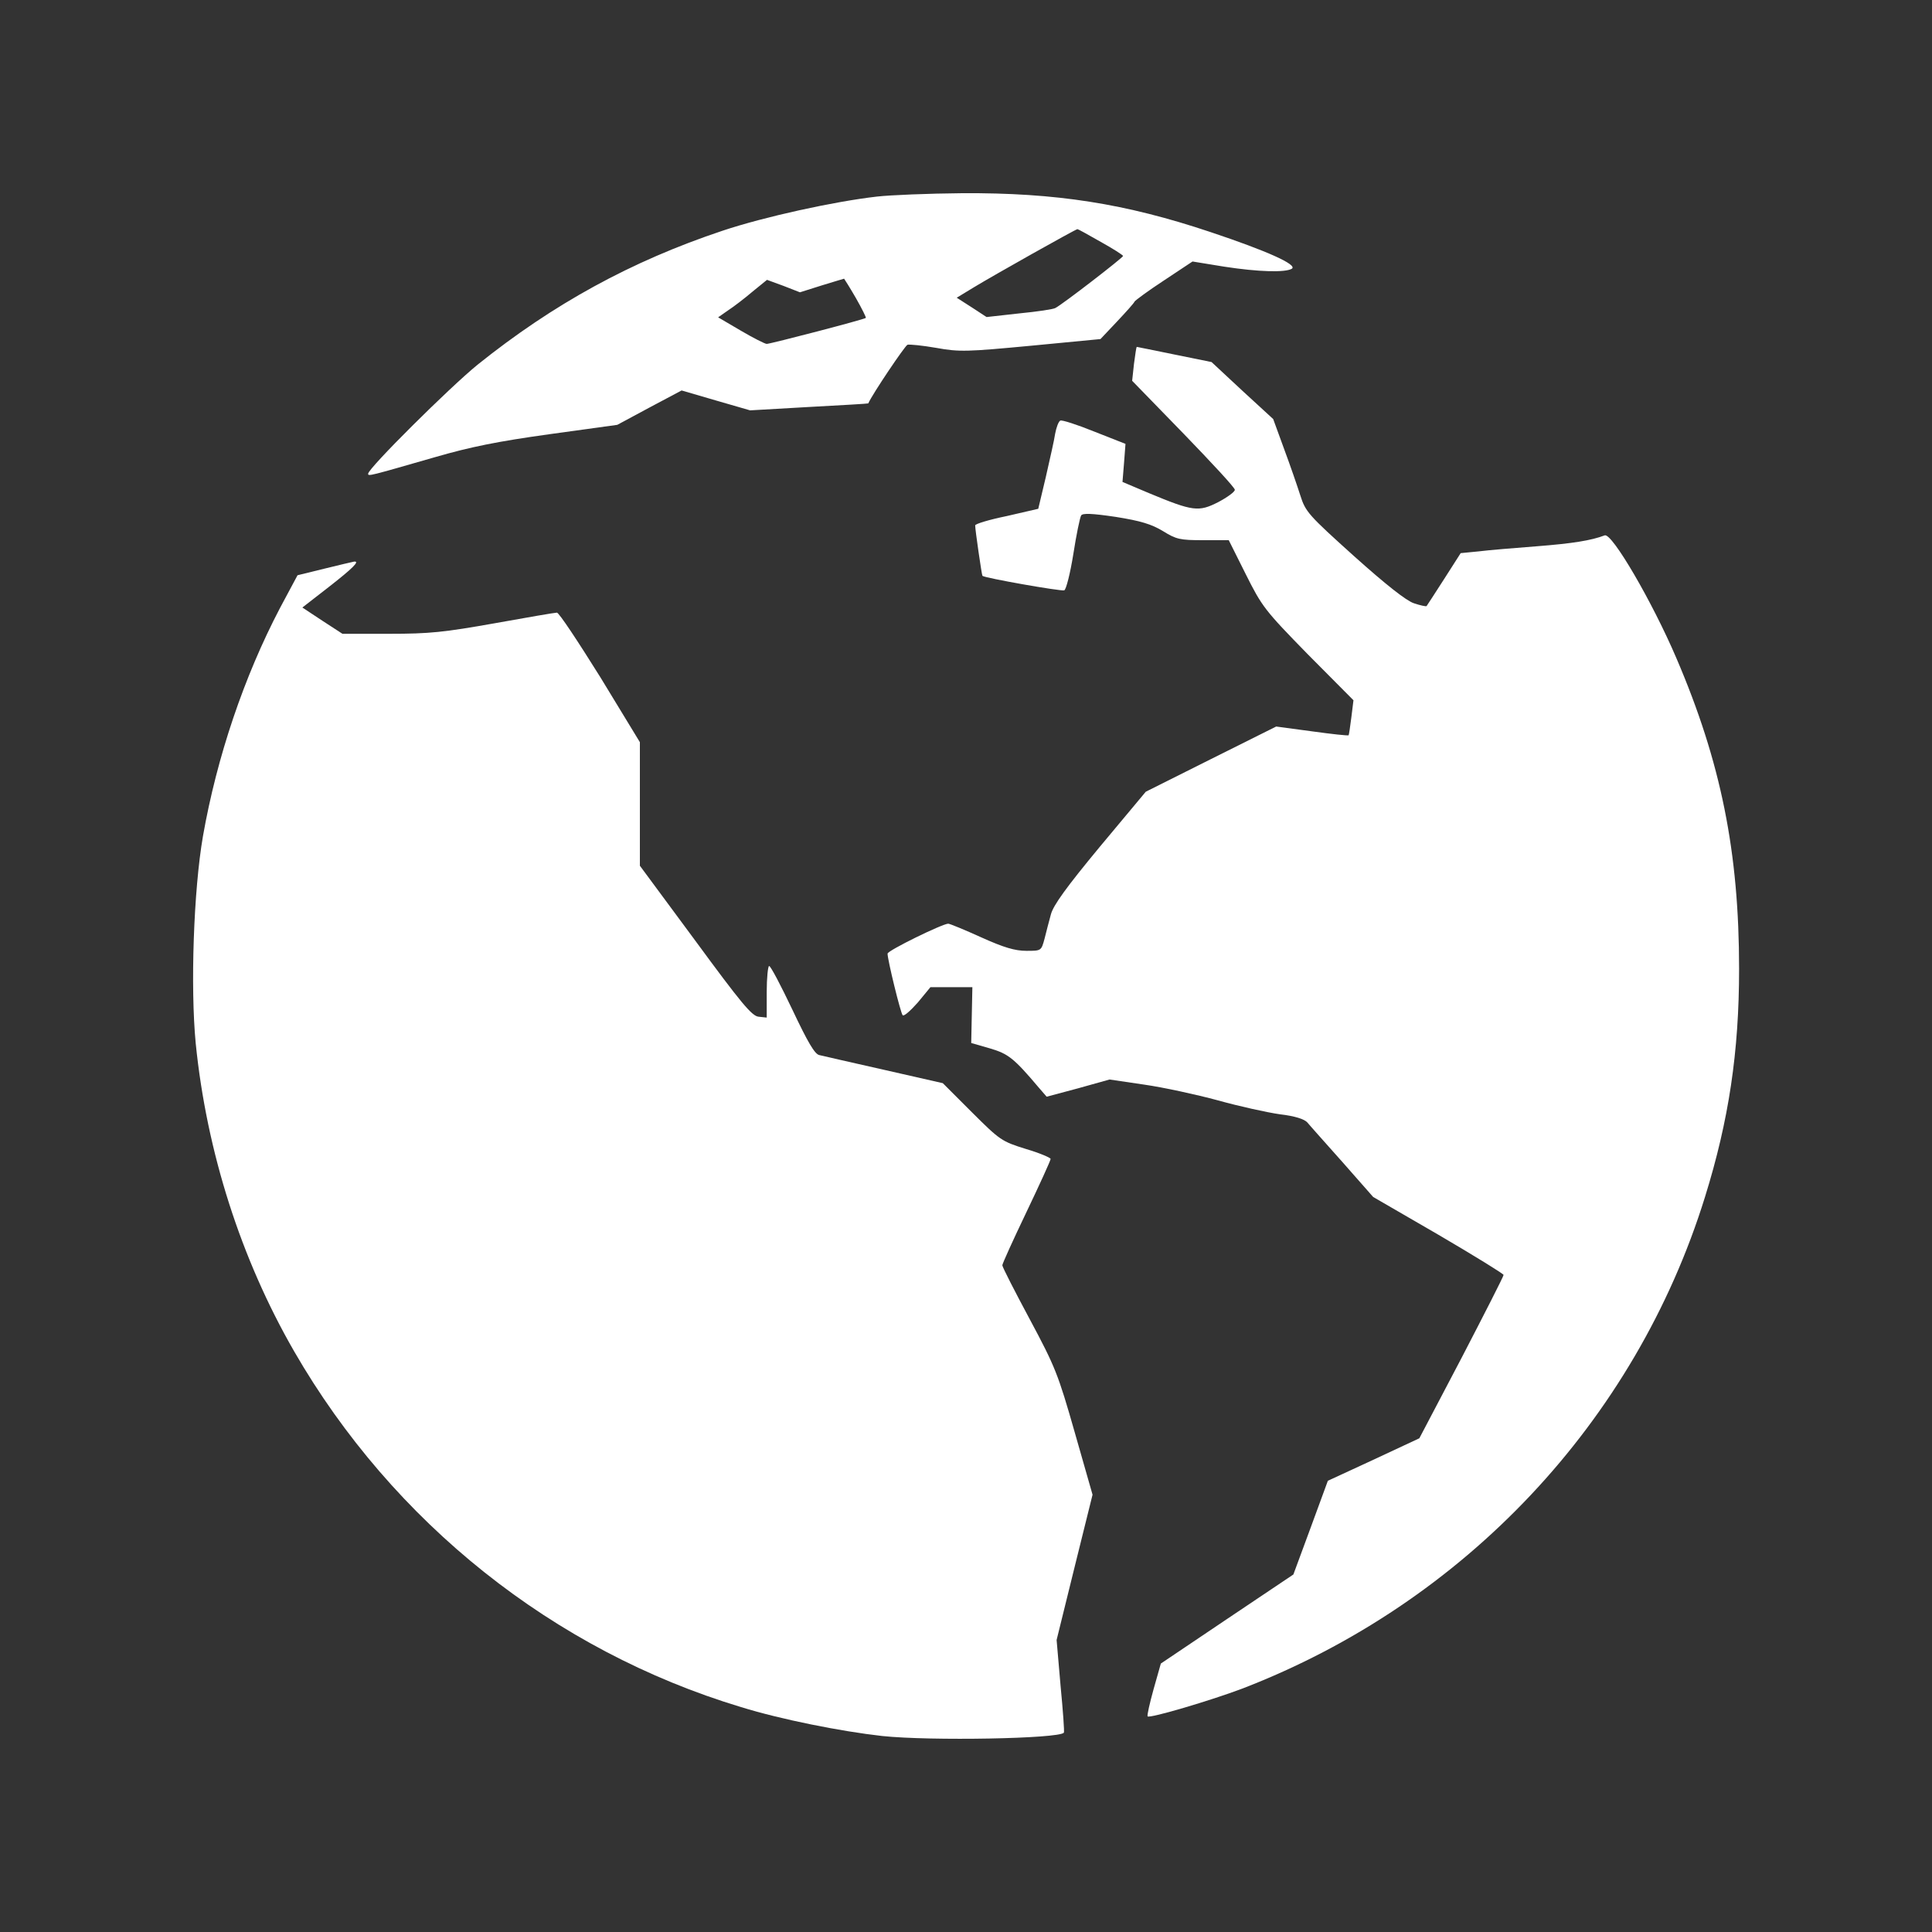 <svg width="20" height="20" viewBox="0 0 20 20" fill="none" xmlns="http://www.w3.org/2000/svg">
<rect x="0" y="0" width="20" height="20" fill="#333333" stroke="none"/>
<g id="image 7 (traced)">
<g id="Black">
<path id="Vector" d="M9.078 2.035C8.638 2.085 7.912 2.244 7.481 2.388C6.534 2.704 5.727 3.147 4.943 3.776C4.652 4.013 3.811 4.848 3.811 4.904C3.811 4.932 3.82 4.929 4.505 4.732C4.871 4.626 5.149 4.57 5.687 4.495L6.39 4.398L6.721 4.22L7.056 4.042L7.409 4.145L7.765 4.248L8.375 4.213C8.709 4.195 8.985 4.179 8.988 4.176C9.035 4.073 9.366 3.582 9.394 3.569C9.413 3.563 9.547 3.576 9.691 3.601C9.932 3.645 10.013 3.641 10.673 3.579L11.392 3.51L11.563 3.329C11.657 3.229 11.739 3.138 11.745 3.122C11.751 3.11 11.886 3.01 12.048 2.904L12.345 2.707L12.67 2.76C13.033 2.816 13.305 2.822 13.373 2.782C13.436 2.741 13.114 2.597 12.533 2.403C11.651 2.107 10.932 1.994 9.96 2C9.613 2.003 9.216 2.019 9.078 2.035ZM11.395 2.504C11.523 2.575 11.626 2.641 11.626 2.65C11.623 2.669 11.004 3.147 10.926 3.188C10.907 3.201 10.738 3.226 10.554 3.244L10.213 3.282L10.06 3.182L9.904 3.082L10.085 2.972C10.279 2.854 11.135 2.372 11.154 2.372C11.16 2.372 11.27 2.432 11.395 2.504ZM8.86 3.085C8.922 3.194 8.969 3.288 8.963 3.291C8.947 3.307 7.975 3.56 7.937 3.56C7.919 3.56 7.797 3.498 7.669 3.423L7.434 3.285L7.537 3.213C7.594 3.176 7.709 3.088 7.79 3.019L7.94 2.897L8.112 2.96L8.281 3.026L8.509 2.954C8.631 2.916 8.738 2.885 8.738 2.885C8.741 2.888 8.797 2.976 8.86 3.085Z" fill="white"/>
<path id="Vector_2" d="M11.739 3.766L11.72 3.942L12.252 4.489C12.542 4.789 12.783 5.048 12.783 5.07C12.783 5.092 12.705 5.148 12.611 5.198C12.408 5.301 12.351 5.295 11.892 5.104L11.62 4.989L11.636 4.792L11.651 4.595L11.326 4.467C11.148 4.395 10.992 4.345 10.976 4.354C10.957 4.364 10.935 4.426 10.923 4.489C10.914 4.554 10.867 4.757 10.826 4.939L10.748 5.267L10.423 5.342C10.242 5.379 10.095 5.423 10.095 5.439C10.095 5.486 10.163 5.952 10.17 5.961C10.191 5.983 10.985 6.123 11.017 6.111C11.036 6.105 11.079 5.936 11.111 5.736C11.142 5.536 11.179 5.358 11.192 5.336C11.207 5.311 11.301 5.314 11.551 5.351C11.808 5.392 11.92 5.426 12.039 5.498C12.177 5.583 12.214 5.592 12.455 5.592H12.72L12.895 5.942C13.064 6.28 13.092 6.317 13.539 6.774L14.011 7.249L13.989 7.427C13.977 7.524 13.964 7.608 13.961 7.611C13.958 7.618 13.786 7.599 13.583 7.571L13.211 7.521L12.536 7.858L11.861 8.196L11.386 8.765C11.039 9.184 10.904 9.371 10.879 9.465C10.86 9.537 10.829 9.65 10.813 9.718C10.779 9.843 10.779 9.843 10.626 9.843C10.507 9.843 10.392 9.809 10.157 9.703C9.985 9.625 9.832 9.562 9.816 9.562C9.757 9.562 9.188 9.84 9.188 9.872C9.188 9.937 9.322 10.484 9.344 10.509C9.357 10.525 9.426 10.462 9.501 10.378L9.632 10.219H9.851H10.066L10.06 10.506L10.054 10.797L10.248 10.853C10.438 10.909 10.495 10.953 10.757 11.263L10.835 11.353L11.161 11.266L11.486 11.175L11.845 11.228C12.042 11.256 12.386 11.331 12.608 11.391C12.83 11.453 13.117 11.516 13.249 11.535C13.405 11.553 13.502 11.585 13.533 11.619C13.558 11.65 13.724 11.835 13.899 12.032L14.215 12.391L14.89 12.782C15.259 12.998 15.562 13.185 15.565 13.198C15.565 13.213 15.368 13.598 15.13 14.057L14.693 14.889L14.218 15.111L13.746 15.329L13.568 15.814L13.389 16.299L12.705 16.758L12.017 17.221L11.942 17.486C11.901 17.633 11.873 17.759 11.88 17.768C11.905 17.79 12.539 17.602 12.861 17.48C15.162 16.593 16.928 14.717 17.65 12.391C17.897 11.597 18.003 10.887 18.003 10.031C18.003 8.824 17.816 7.89 17.353 6.811C17.103 6.227 16.687 5.514 16.612 5.542C16.472 5.595 16.281 5.626 15.909 5.655C15.678 5.673 15.406 5.695 15.306 5.708L15.121 5.726L14.949 5.995C14.855 6.142 14.771 6.27 14.768 6.274C14.762 6.28 14.702 6.267 14.637 6.245C14.559 6.22 14.346 6.052 14.018 5.758C13.546 5.333 13.514 5.298 13.461 5.129C13.43 5.032 13.355 4.814 13.292 4.645L13.18 4.338L12.861 4.045L12.542 3.748L12.158 3.67C11.945 3.626 11.77 3.591 11.767 3.591C11.764 3.591 11.751 3.67 11.739 3.766Z" fill="white"/>
<path id="Vector_3" d="M3.361 5.886L3.08 5.955L2.898 6.295C2.526 7.005 2.245 7.837 2.101 8.656C2.004 9.215 1.97 10.219 2.026 10.8C2.139 11.925 2.495 13.035 3.045 13.989C4.067 15.761 5.73 17.086 7.669 17.671C8.081 17.799 8.71 17.924 9.132 17.971C9.635 18.024 10.96 17.999 11.013 17.937C11.02 17.93 11.004 17.712 10.979 17.452L10.938 16.977L11.123 16.227L11.31 15.473L11.126 14.829C10.954 14.226 10.923 14.148 10.66 13.657C10.504 13.366 10.376 13.116 10.376 13.098C10.376 13.082 10.488 12.835 10.626 12.547C10.763 12.26 10.876 12.013 10.876 11.997C10.876 11.985 10.76 11.935 10.62 11.894C10.369 11.816 10.351 11.803 10.06 11.513L9.76 11.213L9.153 11.075C8.819 11 8.519 10.931 8.481 10.922C8.434 10.912 8.363 10.791 8.203 10.453C8.084 10.203 7.978 10 7.962 10C7.95 10 7.937 10.122 7.937 10.269V10.534L7.853 10.525C7.784 10.519 7.672 10.384 7.197 9.737L6.624 8.962V8.321V7.683L6.215 7.011C5.987 6.646 5.787 6.342 5.765 6.342C5.743 6.342 5.455 6.392 5.121 6.452C4.596 6.545 4.449 6.561 4.03 6.561H3.545L3.339 6.427L3.13 6.289L3.408 6.073C3.655 5.88 3.73 5.805 3.664 5.814C3.649 5.817 3.514 5.848 3.361 5.886Z" fill="white"/>
</g>
</g>
</svg>
